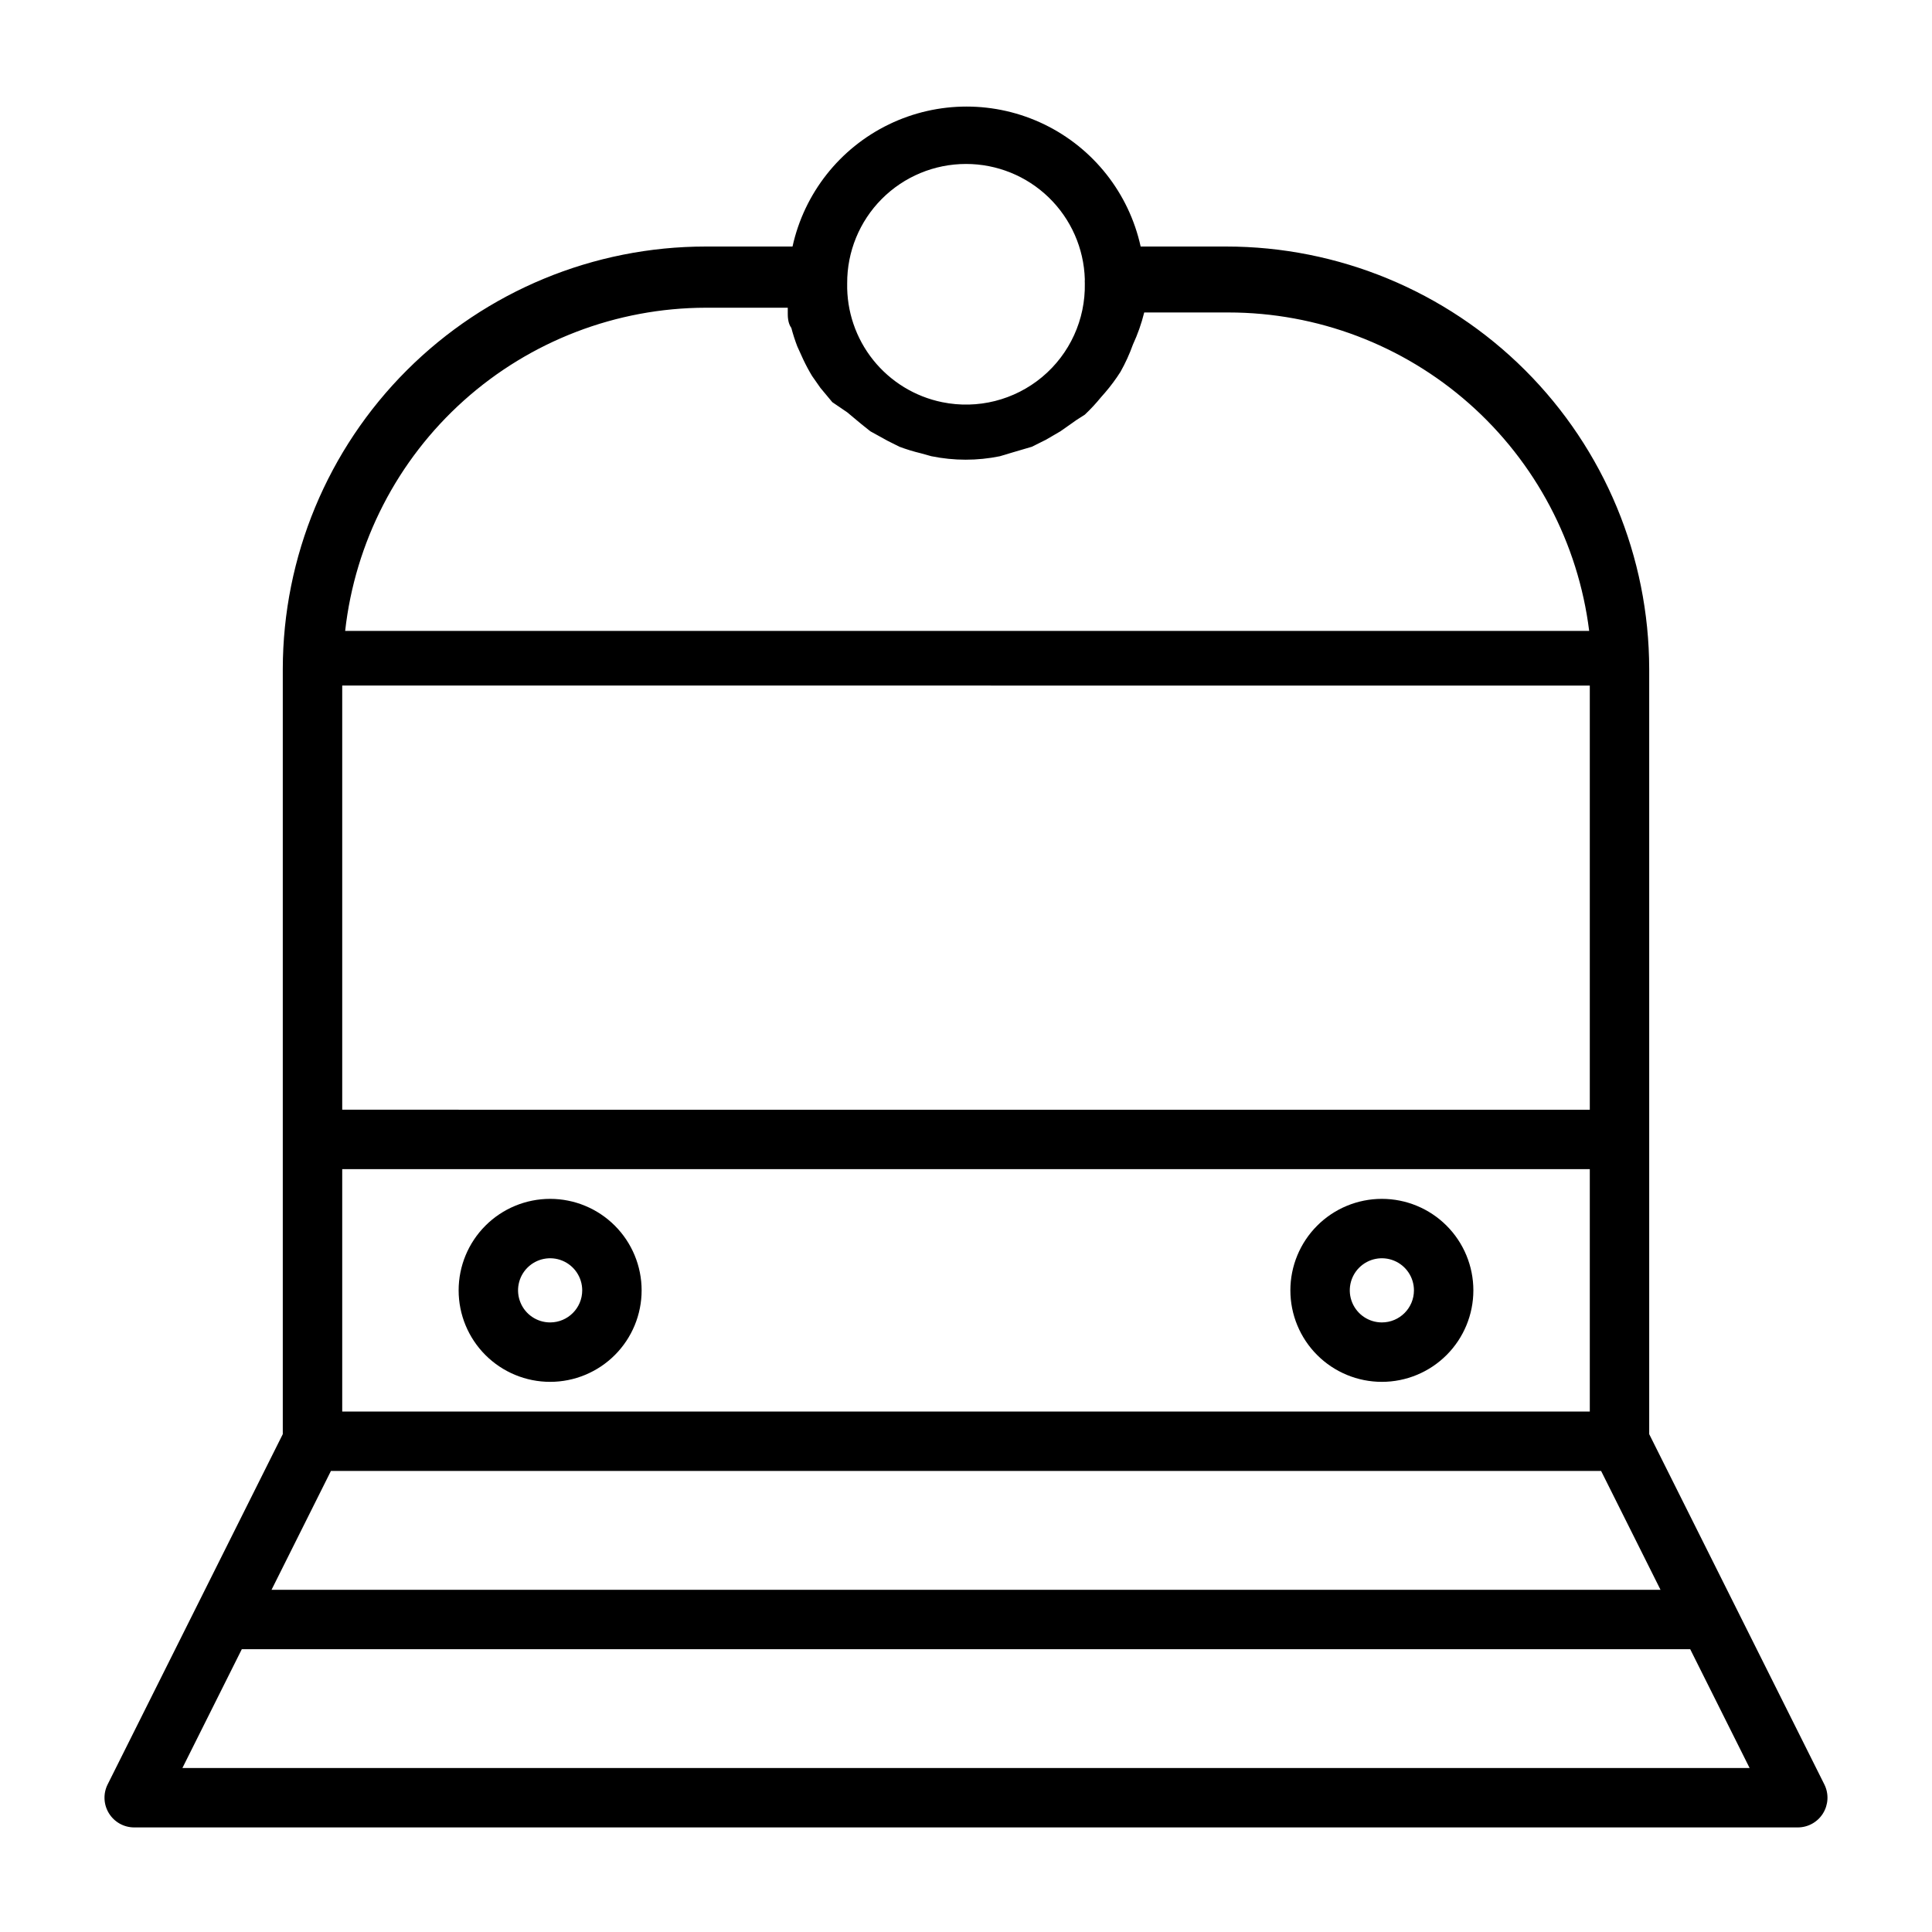 <?xml version="1.0" encoding="UTF-8"?>
<!-- The Best Svg Icon site in the world: iconSvg.co, Visit us! https://iconsvg.co -->
<svg fill="#000000" width="800px" height="800px" version="1.1" viewBox="144 144 512 512" xmlns="http://www.w3.org/2000/svg">
 <g>
  <path d="m627.5 616.95-46.445-92.891v-202.79c-0.043-29.703-11.871-58.176-32.887-79.164-21.02-20.988-49.508-32.773-79.211-32.773h-22.672c-3.106-14.125-12.512-26.051-25.523-32.359-13.012-6.309-28.199-6.309-41.211 0-13.016 6.309-22.418 18.234-25.523 32.359h-22.988c-29.703 0-58.191 11.785-79.207 32.773-21.02 20.988-32.848 49.461-32.891 79.164v202.79l-46.445 92.891c-1.195 2.441-1.047 5.328 0.395 7.633 1.441 2.309 3.973 3.707 6.691 3.703h440.83c2.723 0.004 5.25-1.395 6.691-3.703 1.441-2.305 1.59-5.191 0.395-7.633zm-62.188-291.27v112.41l-330.62-0.004v-112.41zm-330.62 128.16h330.62v64.234h-330.62zm-2.992 79.98h336.61l15.742 31.488h-368.09zm168.3-346.37c8.188-0.004 16.059 3.184 21.938 8.887s9.305 13.473 9.551 21.656c-0.023 0.367-0.023 0.734 0 1.102 0.191 9.566-3.973 18.703-11.324 24.828-7.352 6.125-17.09 8.578-26.465 6.66-7.219-1.469-13.691-5.43-18.297-11.18-4.602-5.754-7.039-12.941-6.891-20.309-0.043-8.375 3.254-16.426 9.164-22.367 5.91-5.938 13.945-9.277 22.324-9.277zm-68.961 38.102h21.727v1.574c0 0.629 0 2.519 0.945 3.777 0.438 1.656 0.961 3.285 1.574 4.883l1.574 3.465v-0.004c0.711 1.512 1.496 2.984 2.363 4.41l2.203 3.148 3.148 3.777 3.938 2.68 3.777 3.148 2.363 1.887 4.566 2.519 3.148 1.574h-0.004c1.852 0.695 3.746 1.273 5.668 1.734l2.832 0.789 0.004-0.004c5.973 1.219 12.133 1.219 18.105 0l3.148-0.945 5.352-1.574 3.777-1.891 3.781-2.203 4.25-2.992 2.207-1.414c1.516-1.426 2.934-2.953 4.25-4.566l1.102-1.258c1.496-1.738 2.863-3.578 4.094-5.512 1.305-2.316 2.41-4.738 3.305-7.242 1.266-2.734 2.269-5.578 2.992-8.504h22.355c23.477 0.012 46.141 8.59 63.738 24.129 17.594 15.539 28.914 36.969 31.828 60.262h-329.68c2.629-23.523 13.824-45.254 31.449-61.051 17.629-15.793 40.449-24.551 64.117-24.598zm-138.7 386.99 15.742-31.488h383.84l15.742 31.488z"/>
  <path d="m289.79 461.71c-6.43 0-12.598 2.555-17.145 7.102s-7.102 10.715-7.102 17.145c0 6.43 2.555 12.598 7.102 17.145s10.715 7.102 17.145 7.102c6.43 0 12.598-2.555 17.145-7.102s7.102-10.715 7.102-17.145c0-6.43-2.555-12.598-7.102-17.145s-10.715-7.102-17.145-7.102zm0 32.746c-3.438 0-6.539-2.07-7.852-5.246-1.316-3.176-0.59-6.836 1.84-9.266 2.434-2.43 6.09-3.16 9.266-1.844 3.176 1.316 5.25 4.418 5.25 7.856 0 4.695-3.809 8.5-8.504 8.5z"/>
  <path d="m510.21 461.71c-6.43 0-12.598 2.555-17.145 7.102s-7.102 10.715-7.102 17.145c0 6.43 2.555 12.598 7.102 17.145s10.715 7.102 17.145 7.102c6.43 0 12.598-2.555 17.145-7.102 4.547-4.547 7.102-10.715 7.102-17.145 0-6.43-2.555-12.598-7.102-17.145-4.547-4.547-10.715-7.102-17.145-7.102zm0 32.746c-3.438 0-6.539-2.07-7.856-5.246-1.316-3.176-0.586-6.836 1.844-9.266 2.43-2.43 6.09-3.16 9.266-1.844 3.176 1.316 5.246 4.418 5.246 7.856 0 4.695-3.805 8.5-8.5 8.5z"/>
 </g>
</svg>
